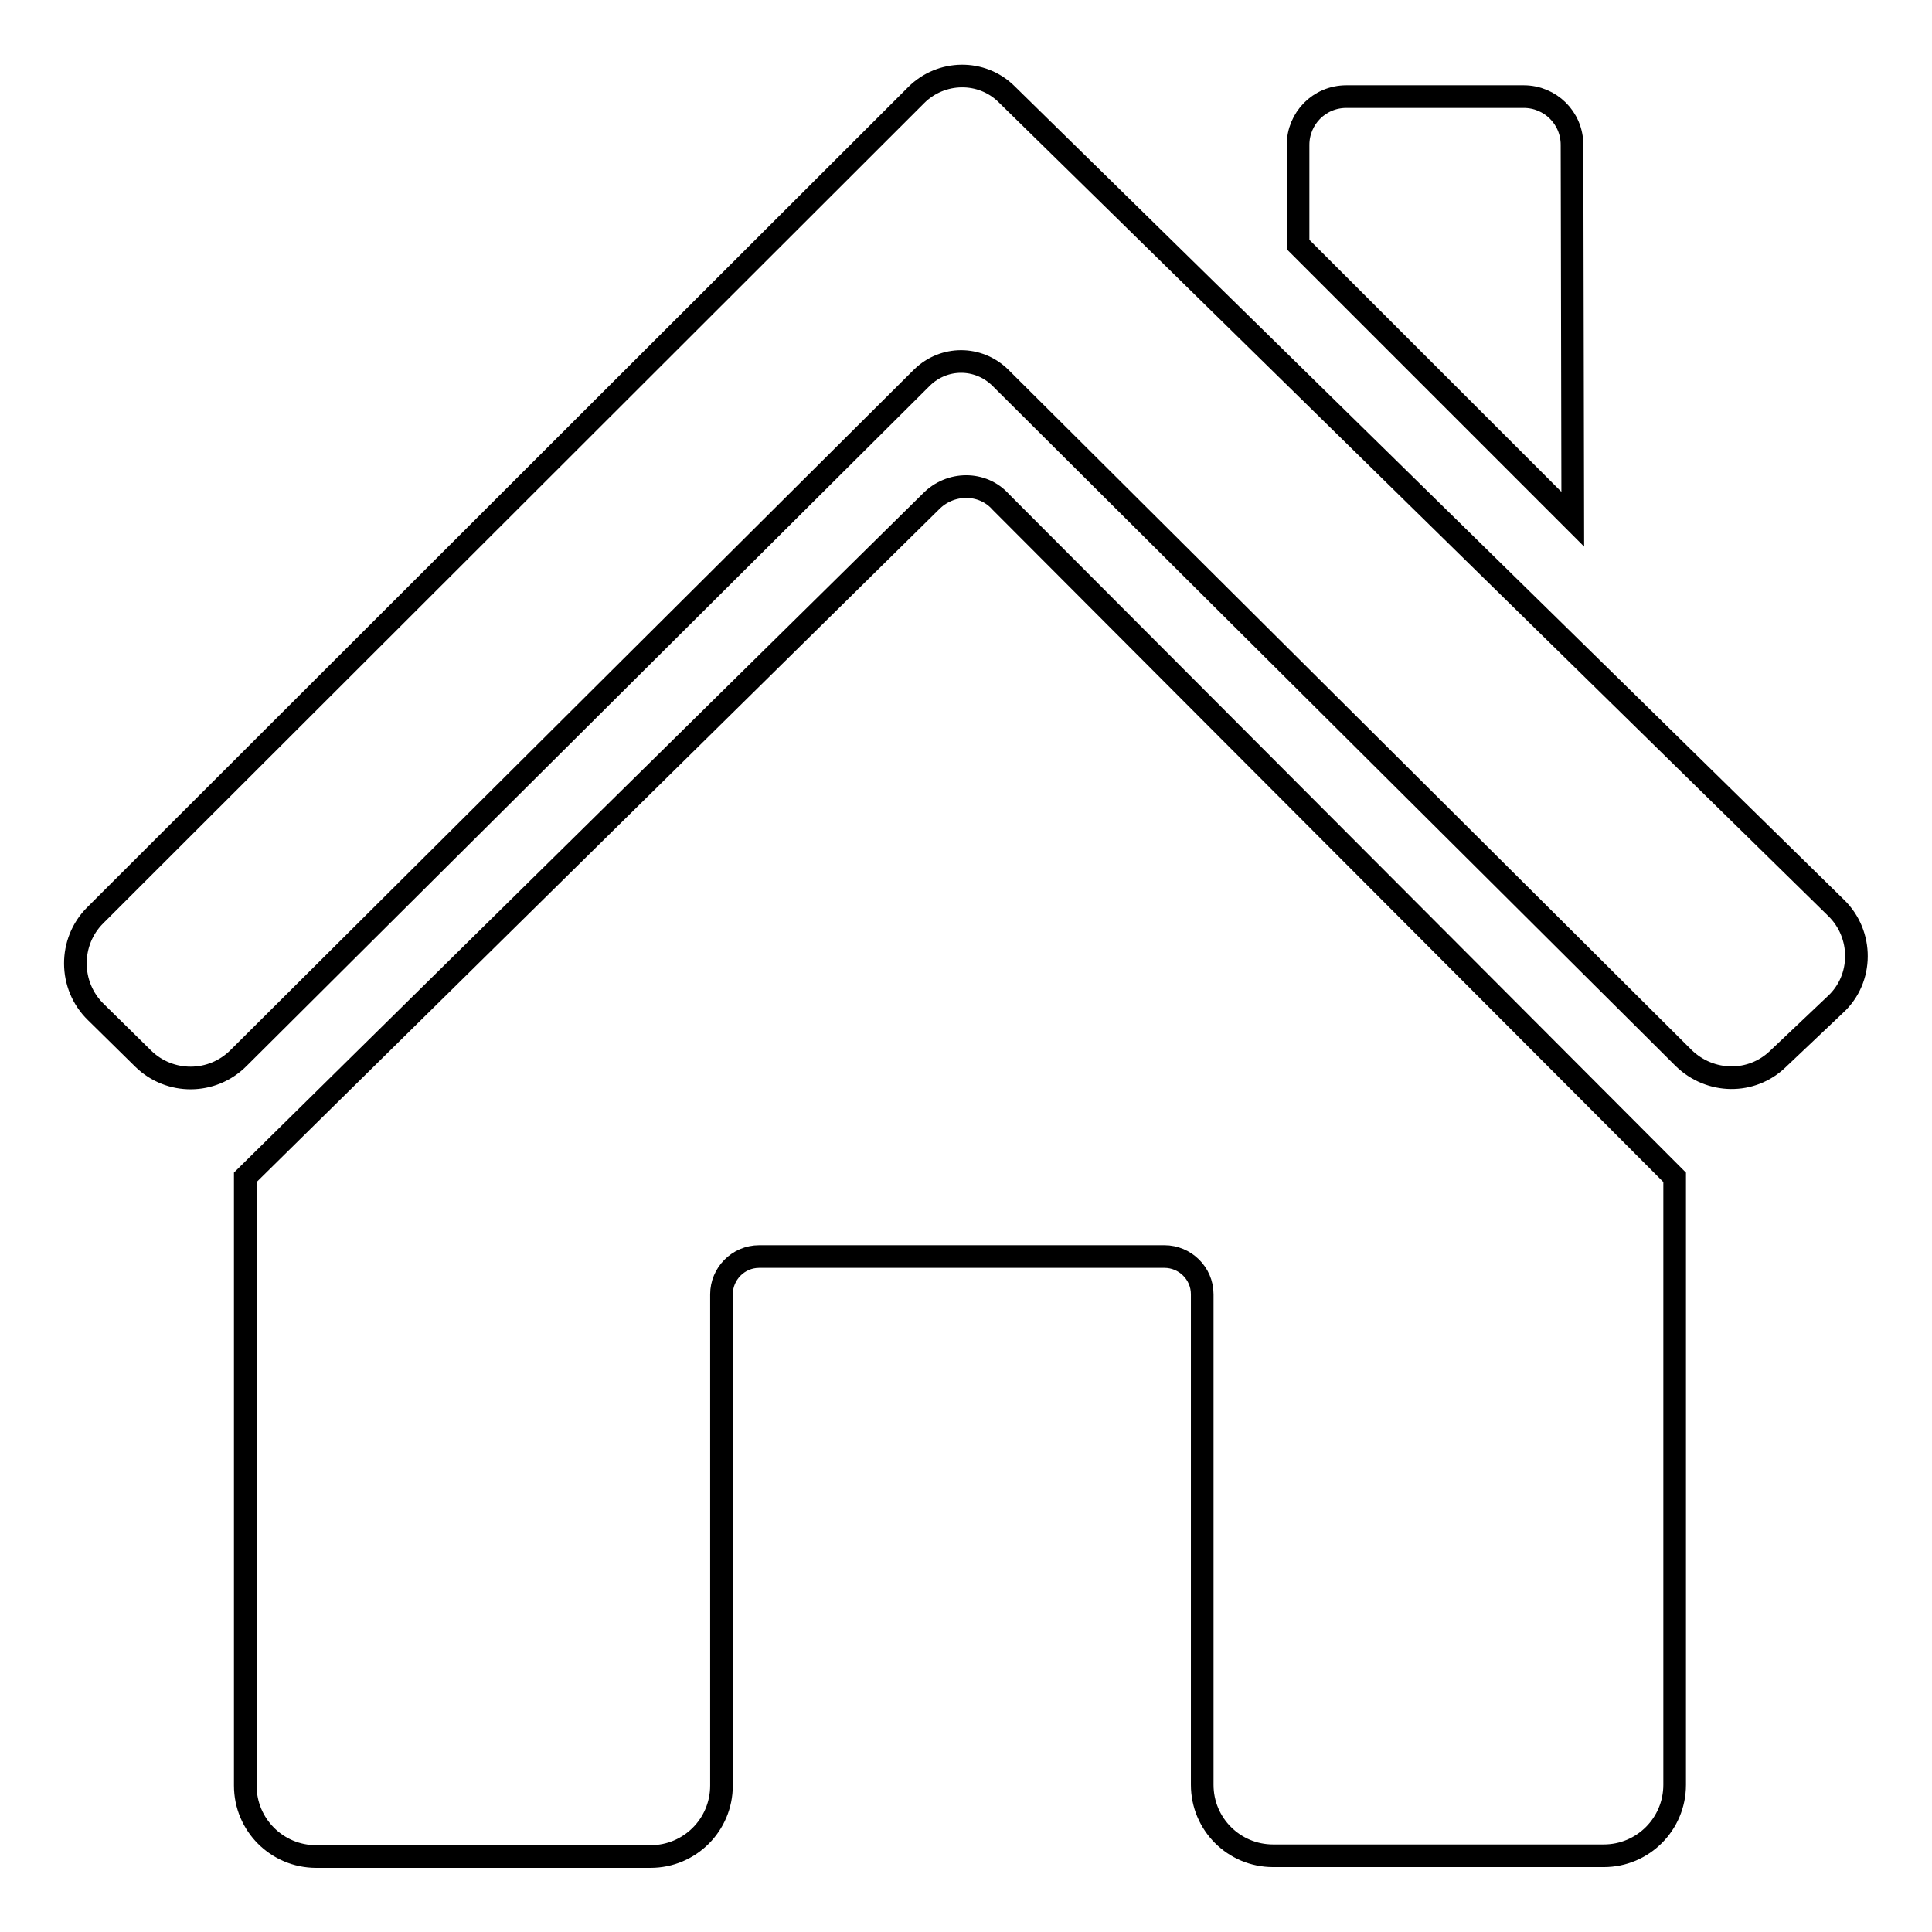 <?xml version="1.0" encoding="utf-8"?>
<!-- Svg Vector Icons : http://www.onlinewebfonts.com/icon -->
<!DOCTYPE svg PUBLIC "-//W3C//DTD SVG 1.1//EN" "http://www.w3.org/Graphics/SVG/1.1/DTD/svg11.dtd">
<svg version="1.1" xmlns="http://www.w3.org/2000/svg" xmlns:xlink="http://www.w3.org/1999/xlink" x="0px" y="0px" viewBox="0 0 256 256" enable-background="new 0 0 256 256" xml:space="preserve">
<g> <path stroke-width="3" fill-opacity="0" stroke="#000000"  d="M243.3,120.3L133.4,12.5c-3.3-3.3-8.7-3.2-12,0.1L12.6,121.3c-3.5,3.5-3.5,9.3,0.1,12.8l6.3,6.2 c3.5,3.4,9.1,3.4,12.6-0.1L122.2,50c2.9-2.8,7.4-2.8,10.3,0l90.6,90.2c3.5,3.4,9,3.5,12.5,0.1l7.6-7.2 C246.9,129.7,246.9,123.8,243.3,120.3L243.3,120.3z M208.3,19.2c0-3.6-2.9-6.4-6.4-6.4h-23.5c-3.6,0-6.4,2.9-6.4,6.4v13.2 l36.4,36.4L208.3,19.2L208.3,19.2z M123.3,66.5L32.5,156v80.6c0,5.2,4.2,9.4,9.4,9.4h44.3c5.2,0,9.4-4.2,9.4-9.4v-65.1 c0-2.7,2.2-5,5-5h53.7c2.7,0,5,2.2,5,5v65c0,5.2,4.2,9.4,9.4,9.4h43.8c5.2,0,9.4-4.2,9.4-9.4V156l-89.3-89.5 C130.2,63.8,125.9,63.8,123.3,66.5L123.3,66.5z"/></g>
</svg>